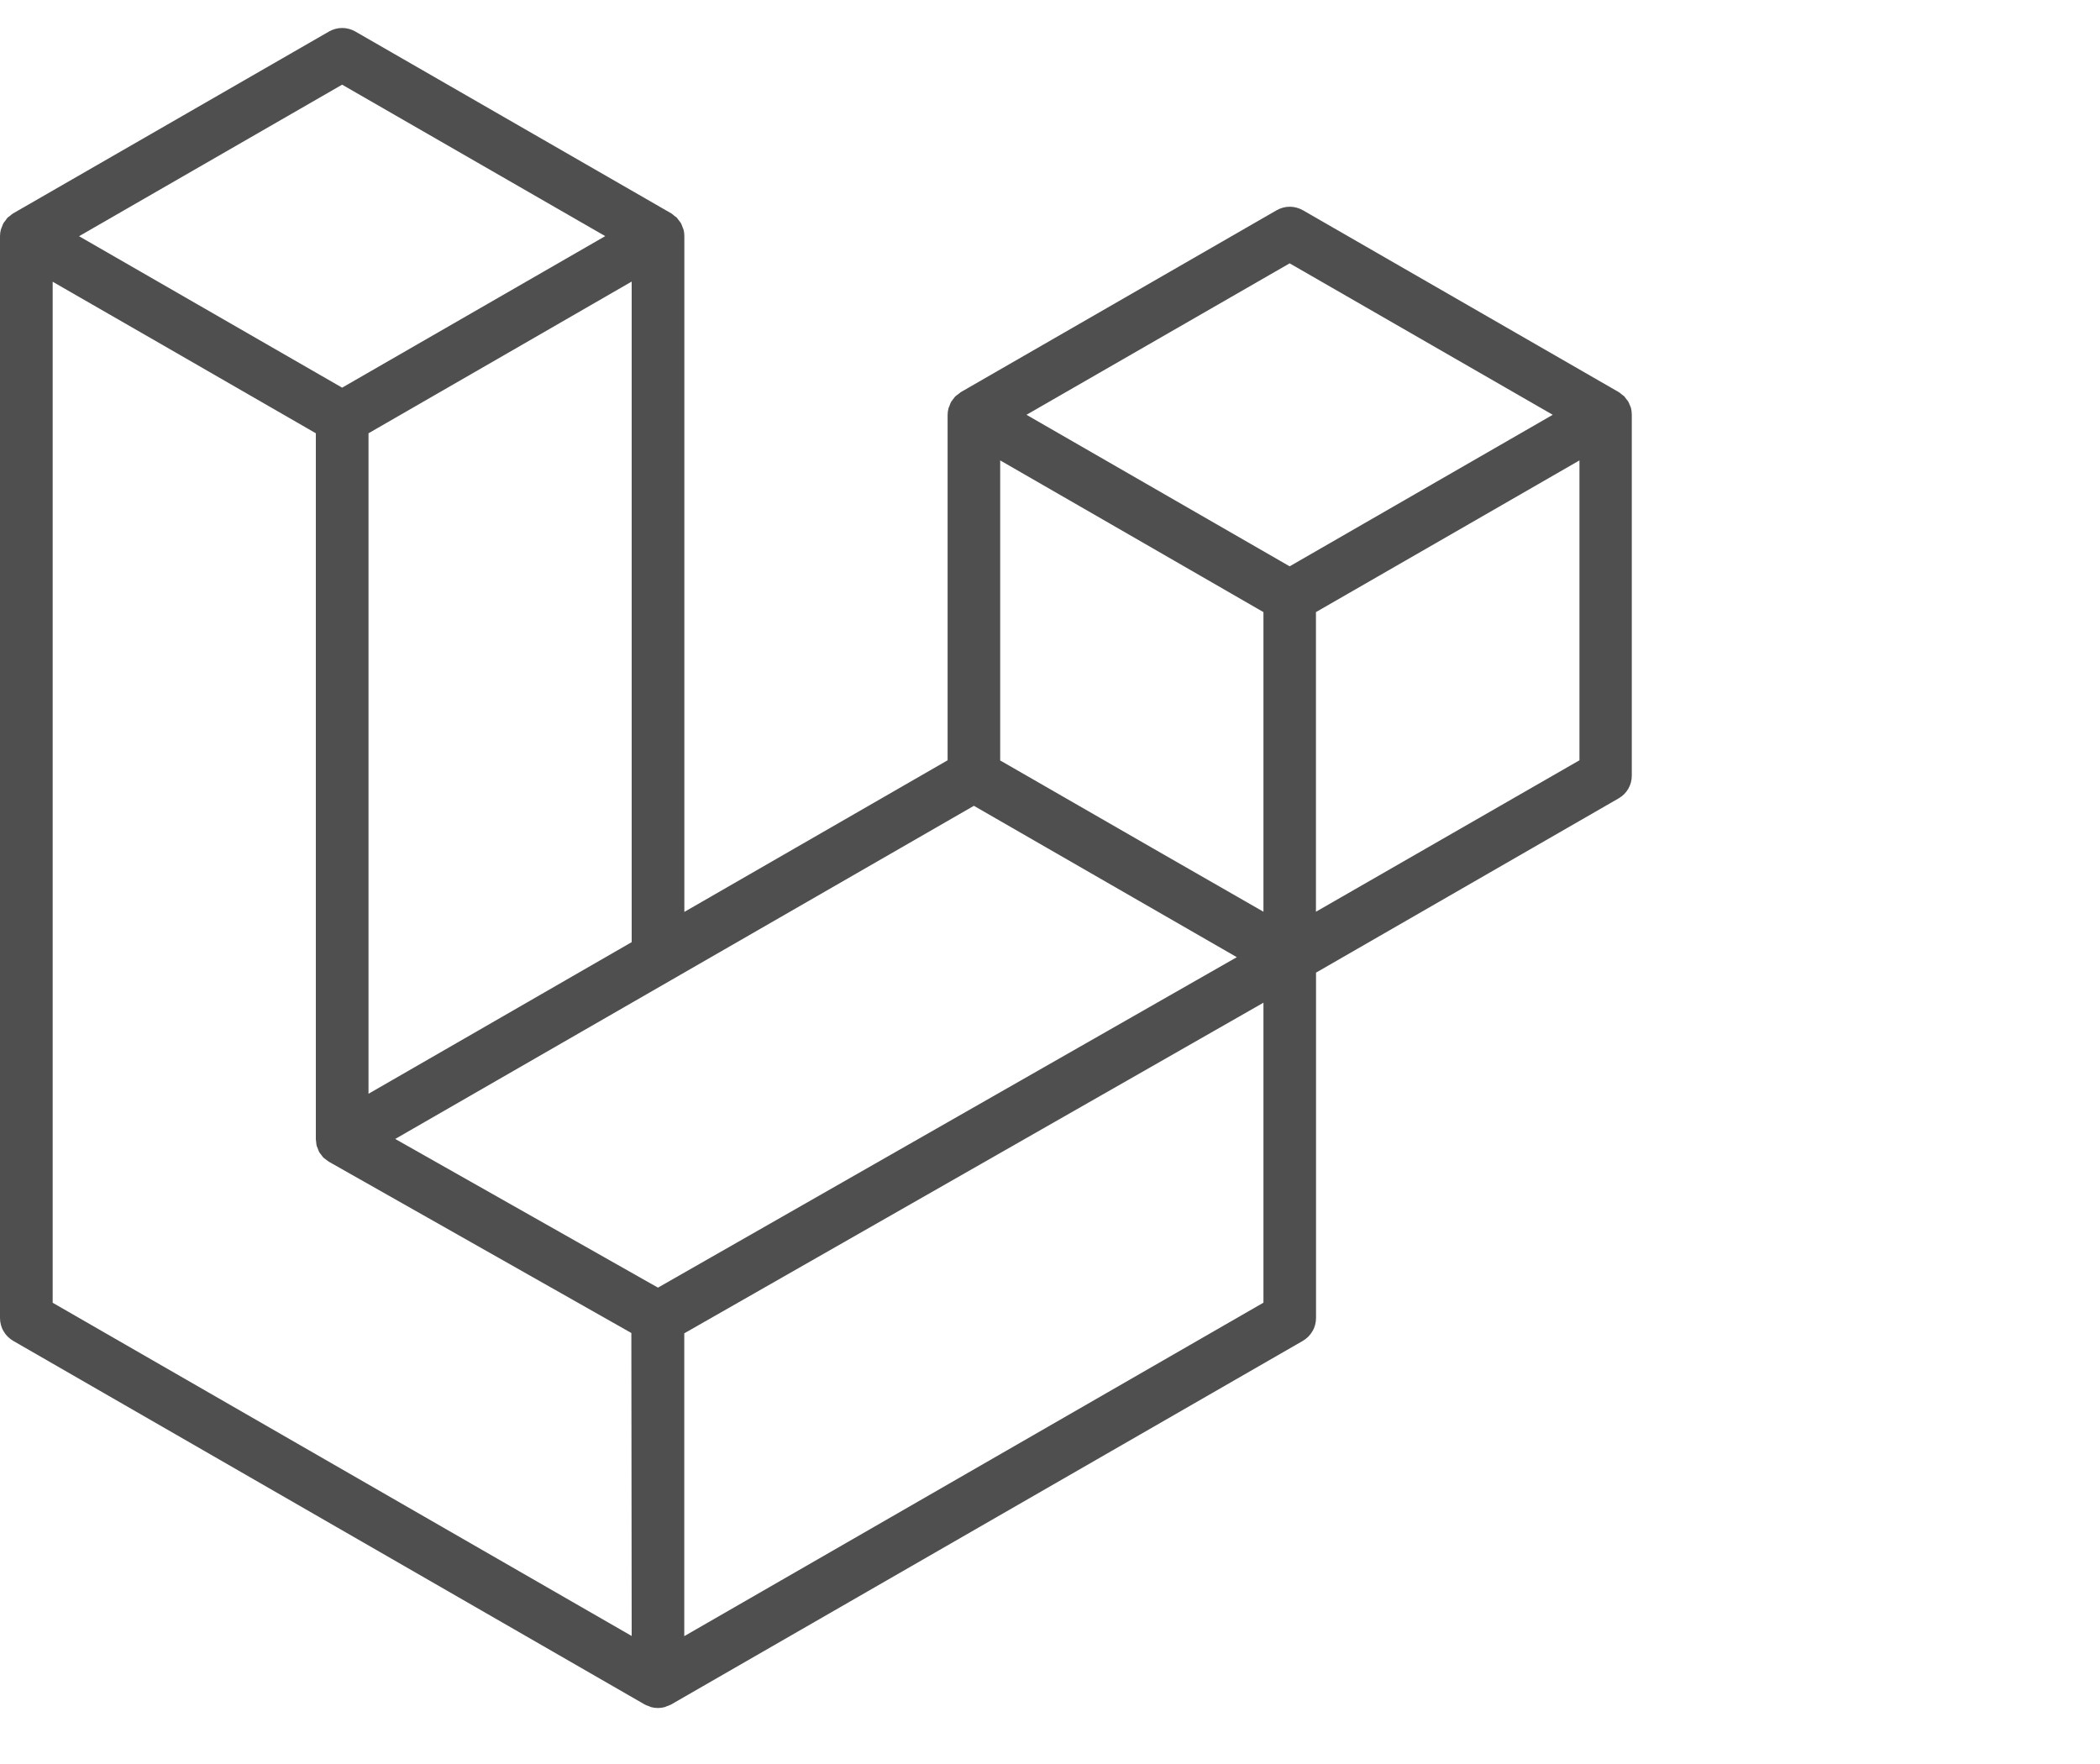 <svg width="25" height="21" viewBox="0 0 25 21" fill="none" xmlns="http://www.w3.org/2000/svg">
<path d="M19.417 4.858C19.414 4.849 19.41 4.84 19.406 4.831C19.4 4.815 19.393 4.798 19.385 4.783C19.379 4.773 19.372 4.764 19.364 4.755C19.355 4.742 19.346 4.73 19.336 4.718C19.327 4.71 19.316 4.703 19.306 4.695C19.295 4.685 19.283 4.676 19.271 4.668L15.511 2.503C15.463 2.476 15.409 2.461 15.354 2.461C15.299 2.461 15.246 2.476 15.198 2.503L11.437 4.669C11.425 4.678 11.414 4.687 11.403 4.696C11.392 4.703 11.382 4.711 11.372 4.72C11.362 4.731 11.353 4.743 11.344 4.756C11.338 4.765 11.329 4.774 11.323 4.784C11.315 4.8 11.308 4.816 11.303 4.833C11.3 4.842 11.294 4.85 11.292 4.859C11.285 4.886 11.281 4.913 11.281 4.94V9.051L8.147 10.856V2.812C8.147 2.784 8.144 2.756 8.136 2.73C8.134 2.721 8.129 2.712 8.125 2.703C8.12 2.687 8.113 2.67 8.105 2.655C8.1 2.645 8.091 2.637 8.084 2.627C8.075 2.614 8.066 2.602 8.056 2.59C8.046 2.582 8.036 2.574 8.025 2.567C8.014 2.557 8.003 2.548 7.991 2.54L4.23 0.375C4.182 0.348 4.128 0.333 4.073 0.333C4.019 0.333 3.965 0.348 3.917 0.375L0.157 2.54C0.144 2.548 0.133 2.557 0.122 2.567C0.111 2.574 0.101 2.582 0.091 2.59C0.081 2.602 0.072 2.614 0.064 2.627C0.057 2.637 0.048 2.645 0.042 2.655C0.034 2.67 0.028 2.687 0.022 2.703C0.018 2.712 0.014 2.721 0.011 2.73C0.004 2.756 7.56502e-05 2.784 1.15842e-06 2.812V15.69C-0 15.745 0.014 15.8 0.042 15.847C0.069 15.895 0.109 15.934 0.156 15.962L7.676 20.292C7.692 20.3 7.71 20.307 7.728 20.313C7.736 20.316 7.744 20.32 7.752 20.323C7.805 20.337 7.86 20.337 7.912 20.323C7.92 20.321 7.927 20.317 7.934 20.314C7.953 20.308 7.971 20.301 7.989 20.292L15.511 15.962C15.558 15.934 15.598 15.895 15.625 15.847C15.653 15.8 15.667 15.745 15.667 15.69V11.579L19.27 9.504C19.318 9.476 19.358 9.437 19.385 9.389C19.413 9.34 19.427 9.286 19.426 9.231V4.94C19.426 4.912 19.423 4.885 19.417 4.858ZM4.073 1.008L7.205 2.811L4.073 4.615L0.941 2.812L4.073 1.008ZM7.52 3.352V11.216L5.703 12.263L4.387 13.021V5.158L6.204 4.111L7.52 3.352ZM7.52 19.476L0.627 15.509V3.354L1.943 4.111L3.76 5.158V13.563C3.761 13.575 3.762 13.587 3.764 13.598C3.765 13.614 3.767 13.629 3.771 13.644C3.775 13.656 3.78 13.668 3.786 13.68C3.79 13.693 3.795 13.706 3.802 13.719C3.809 13.729 3.817 13.739 3.825 13.749C3.833 13.761 3.842 13.771 3.851 13.782C3.86 13.79 3.871 13.797 3.881 13.805C3.892 13.814 3.903 13.822 3.915 13.83L7.516 15.869L7.52 19.476ZM7.833 15.329L4.705 13.559L7.99 11.668L11.594 9.593L14.724 11.395L12.427 12.706L7.833 15.329ZM15.041 15.508L8.146 19.478V15.873L13.253 12.958L15.041 11.937V15.508ZM15.041 10.854L13.725 10.099L11.907 9.053V5.481L13.223 6.239L15.041 7.287V10.854ZM15.353 6.742L12.22 4.938L15.353 3.135L18.485 4.938L15.353 6.742ZM15.666 10.854V7.287L17.487 6.239L18.803 5.481V9.051L15.666 10.854Z" fill="#4F4F4F"/>
</svg>
